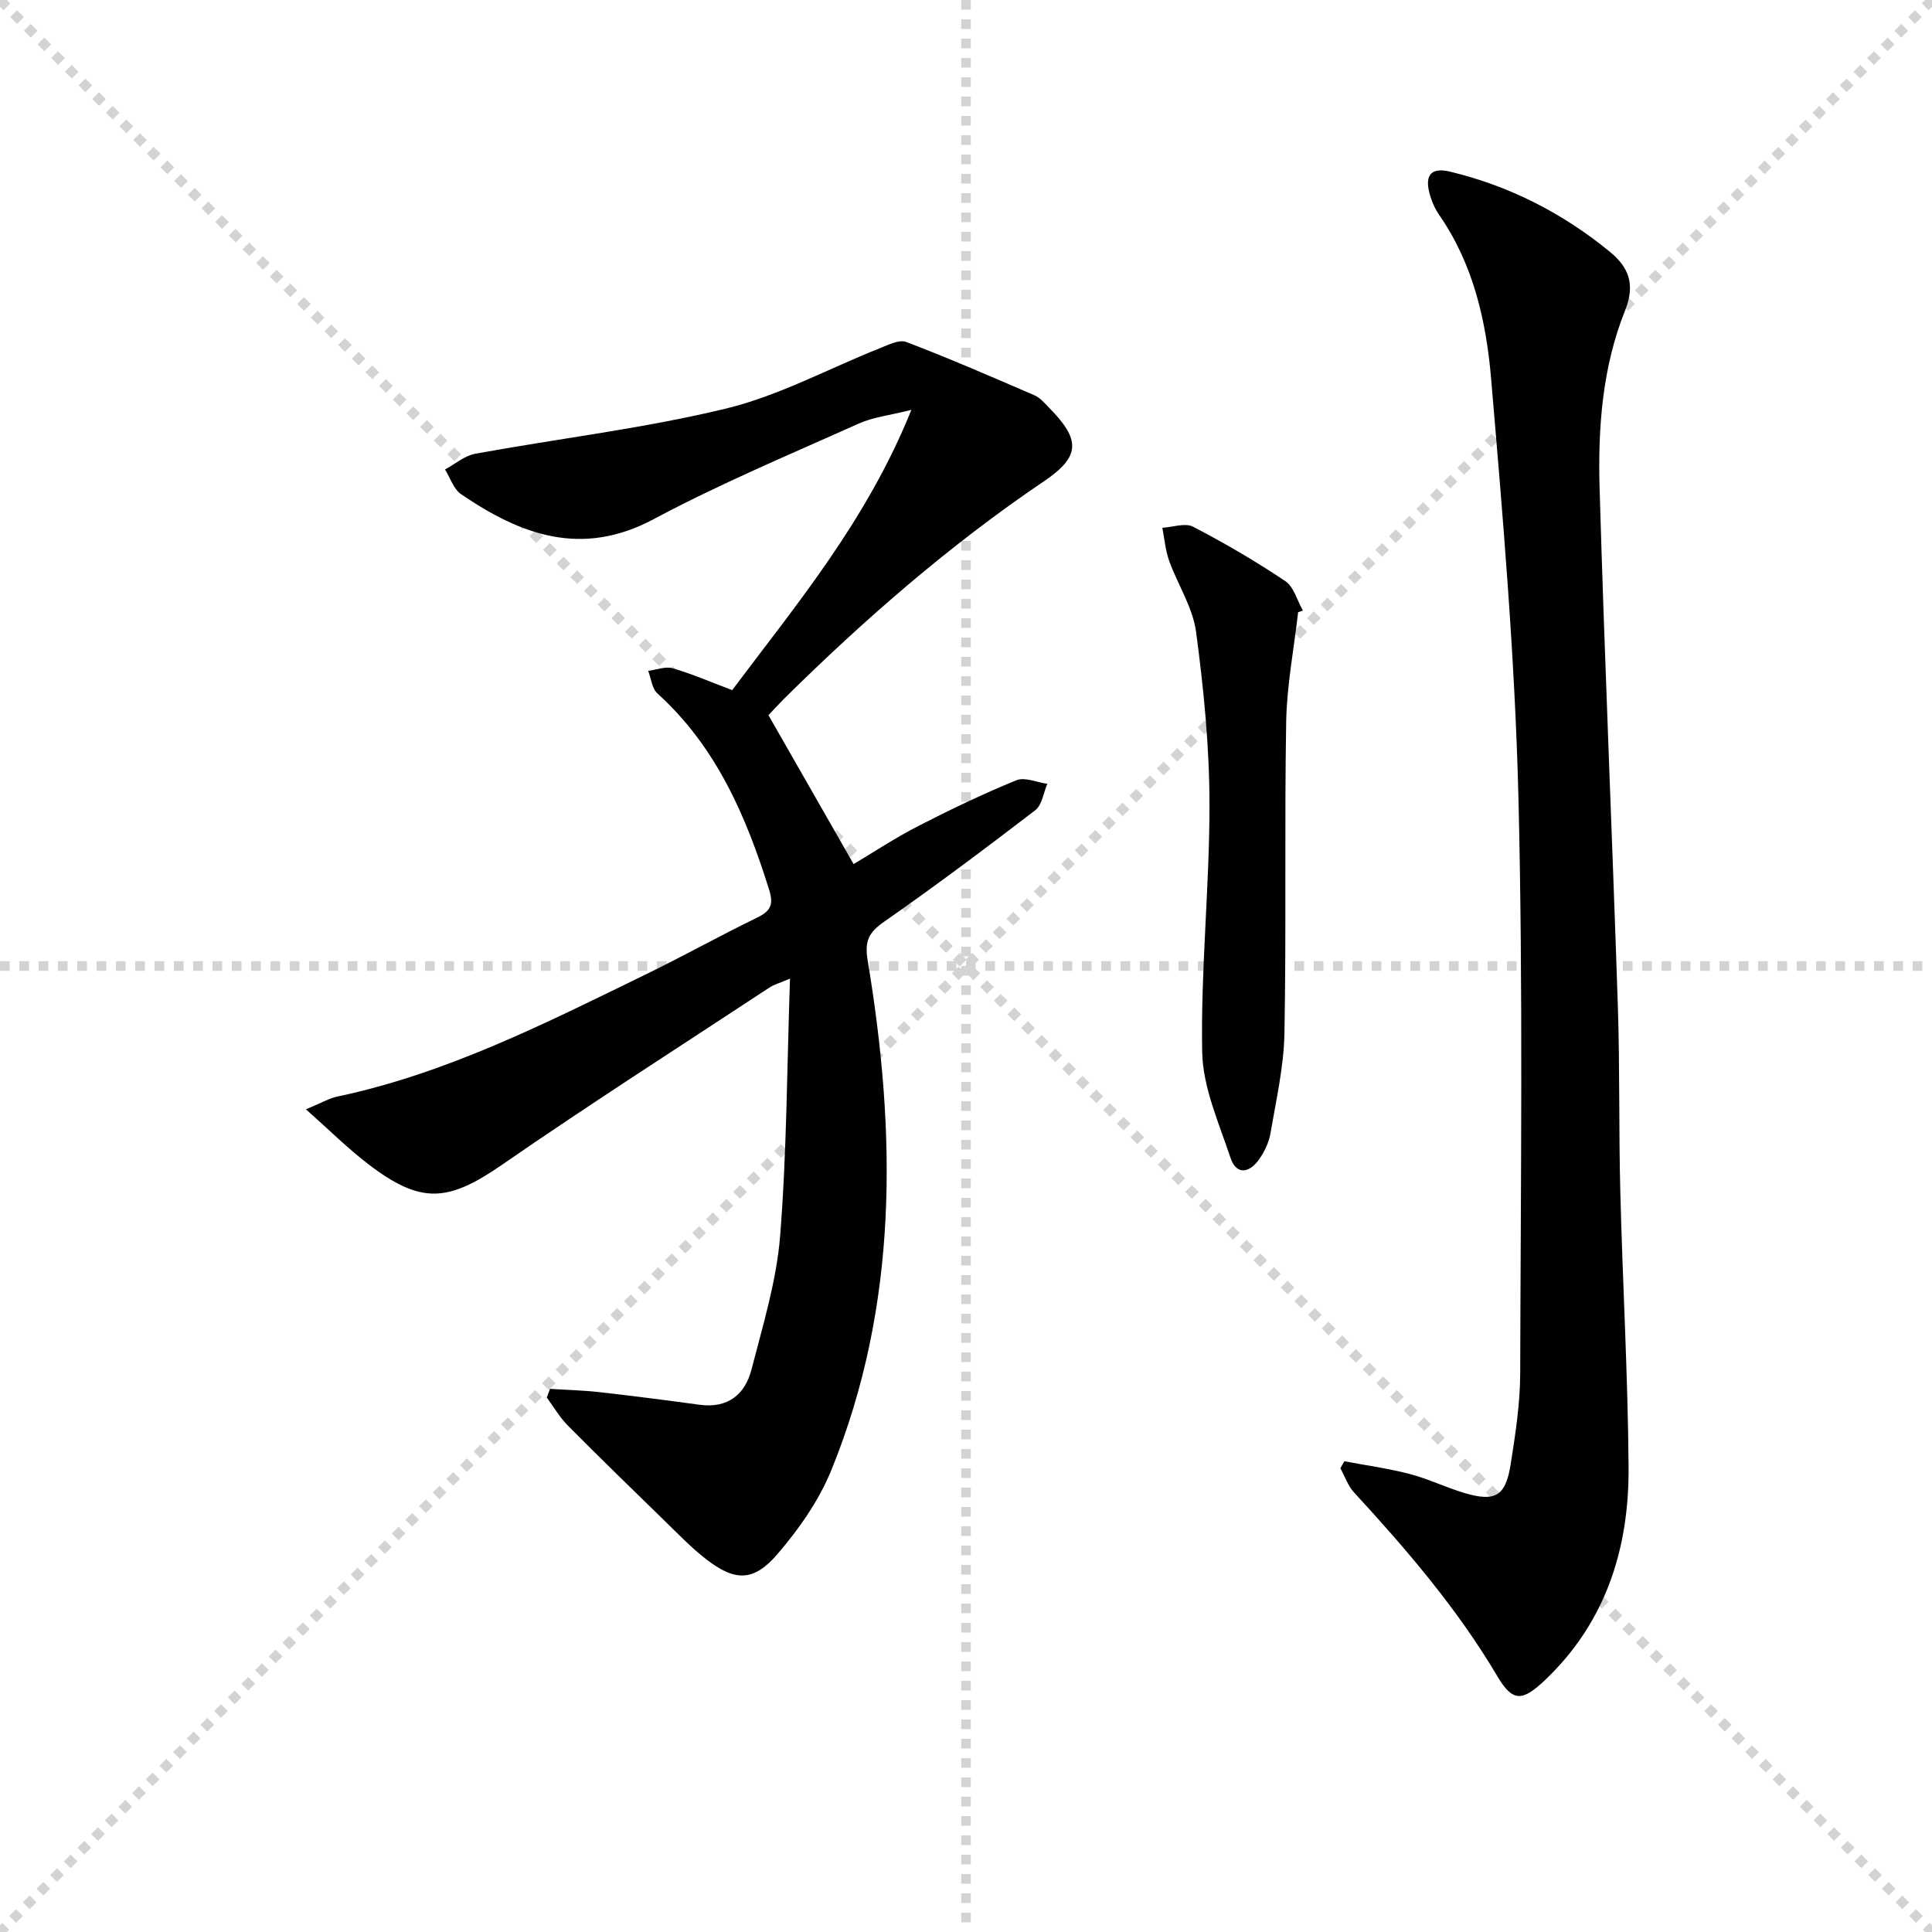 <svg enable-background="new 0 0 400 400" viewBox="0 0 400 400" xmlns="http://www.w3.org/2000/svg"><g stroke="lightgray" stroke-dasharray="1,1" stroke-width="1" transform="scale(2, 2)"><line x1="0" y1="0" x2="200" y2="200"></line><line x1="200" y1="0" x2="0" y2="200"></line><line x1="100" y1="0" x2="100" y2="200"></line><line x1="0" y1="100" x2="200" y2="100"></line></g><g fill="#010100"><path d="m159.1 148.07c6.04 10.56 11.71 20.47 17.63 30.83 4.12-2.45 8.64-5.44 13.43-7.9 6.63-3.41 13.38-6.64 20.28-9.46 1.74-.71 4.24.45 6.4.74-.81 1.86-1.09 4.39-2.5 5.47-10.28 7.89-20.67 15.67-31.3 23.09-3.18 2.22-4.07 4-3.4 8 5.95 35.74 6.43 71.24-7.51 105.51-2.56 6.3-6.71 12.22-11.17 17.41-4.95 5.76-8.79 5.66-14.73 1.08-3.14-2.42-5.91-5.33-8.76-8.1-6.68-6.5-13.36-13-19.93-19.62-1.68-1.69-2.9-3.84-4.33-5.78.22-.6.44-1.19.66-1.79 3.42.22 6.85.29 10.24.68 6.92.78 13.82 1.67 20.72 2.61 5.86.8 9.44-2.13 10.77-7.34 2.35-9.13 5.18-18.32 5.92-27.63 1.38-17.4 1.41-34.9 2.04-53.26-2.07.89-3.3 1.22-4.3 1.88-18.46 12.15-37.08 24.06-55.26 36.62-11.2 7.74-16.78 8.31-27.73-.07-4.24-3.24-8.05-7.04-12.93-11.37 3.23-1.33 4.8-2.28 6.5-2.64 22.7-4.79 43.17-15.22 63.78-25.25 7.78-3.78 15.34-8.01 23.12-11.79 2.78-1.35 3.47-2.66 2.51-5.75-4.77-15.25-10.94-29.62-23.13-40.66-1.13-1.02-1.31-3.1-1.92-4.69 1.71-.21 3.57-.97 5.08-.53 3.97 1.15 7.79 2.82 12.31 4.52 13.35-17.8 27.86-35.09 37.1-58.02-4.53 1.14-7.91 1.5-10.86 2.82-14.25 6.4-28.71 12.44-42.46 19.79-14.95 7.99-27.53 3.28-39.89-5.14-1.56-1.06-2.26-3.39-3.35-5.13 2.09-1.12 4.06-2.86 6.28-3.26 17.3-3.16 34.84-5.22 51.89-9.35 10.98-2.66 21.24-8.28 31.85-12.49 1.76-.7 4.02-1.86 5.48-1.3 8.95 3.42 17.75 7.24 26.54 11.04 1.16.5 2.1 1.62 3.03 2.57 6.57 6.66 6.52 10.11-1.07 15.24-19.52 13.2-37.18 28.59-53.9 45.12-1.17 1.18-2.28 2.41-3.13 3.3z"/><path d="m278.34 302.54c4.5.85 9.06 1.47 13.48 2.62 3.84 1 7.47 2.77 11.28 3.92 6.43 1.94 8.62.72 9.66-5.87.98-6.22 1.96-12.53 1.98-18.8.1-39.82.62-79.66-.37-119.46-.72-28.88-3.2-57.74-5.65-86.54-1.01-11.87-3.66-23.67-10.72-33.86-.93-1.34-1.62-2.94-2.04-4.53-1.01-3.85.41-5.41 4.27-4.48 12.31 2.96 23.34 8.6 33.1 16.61 3.81 3.13 5.33 6.66 3.11 12.18-4.7 11.7-5.62 24.3-5.26 36.78 1.04 35.75 2.6 71.48 3.78 107.23.42 12.82.18 25.65.51 38.48.48 18.96 1.57 37.91 1.71 56.87.13 16.86-4.68 32.18-17.33 44.18-4.67 4.43-6.67 4.53-9.82-.79-8.29-14-18.76-26.21-29.7-38.1-1.26-1.37-1.9-3.31-2.82-4.99.26-.49.55-.97.83-1.45z"/><path d="m268.76 126.77c-.86 7.57-2.34 15.13-2.47 22.71-.37 21.48.04 42.98-.36 64.47-.13 6.91-1.72 13.81-2.89 20.67-.32 1.9-1.24 3.84-2.36 5.42-1.98 2.8-4.69 3.37-5.93-.36-2.38-7.17-5.71-14.52-5.85-21.85-.32-17.09 1.53-34.21 1.51-51.32-.01-11.91-1.2-23.89-2.78-35.71-.68-5.06-3.8-9.76-5.58-14.72-.77-2.16-.95-4.53-1.4-6.81 2.15-.12 4.72-1.07 6.36-.22 6.55 3.4 12.96 7.15 19.09 11.26 1.78 1.19 2.46 4.02 3.65 6.09-.33.13-.66.25-.99.37z"/></g></svg>